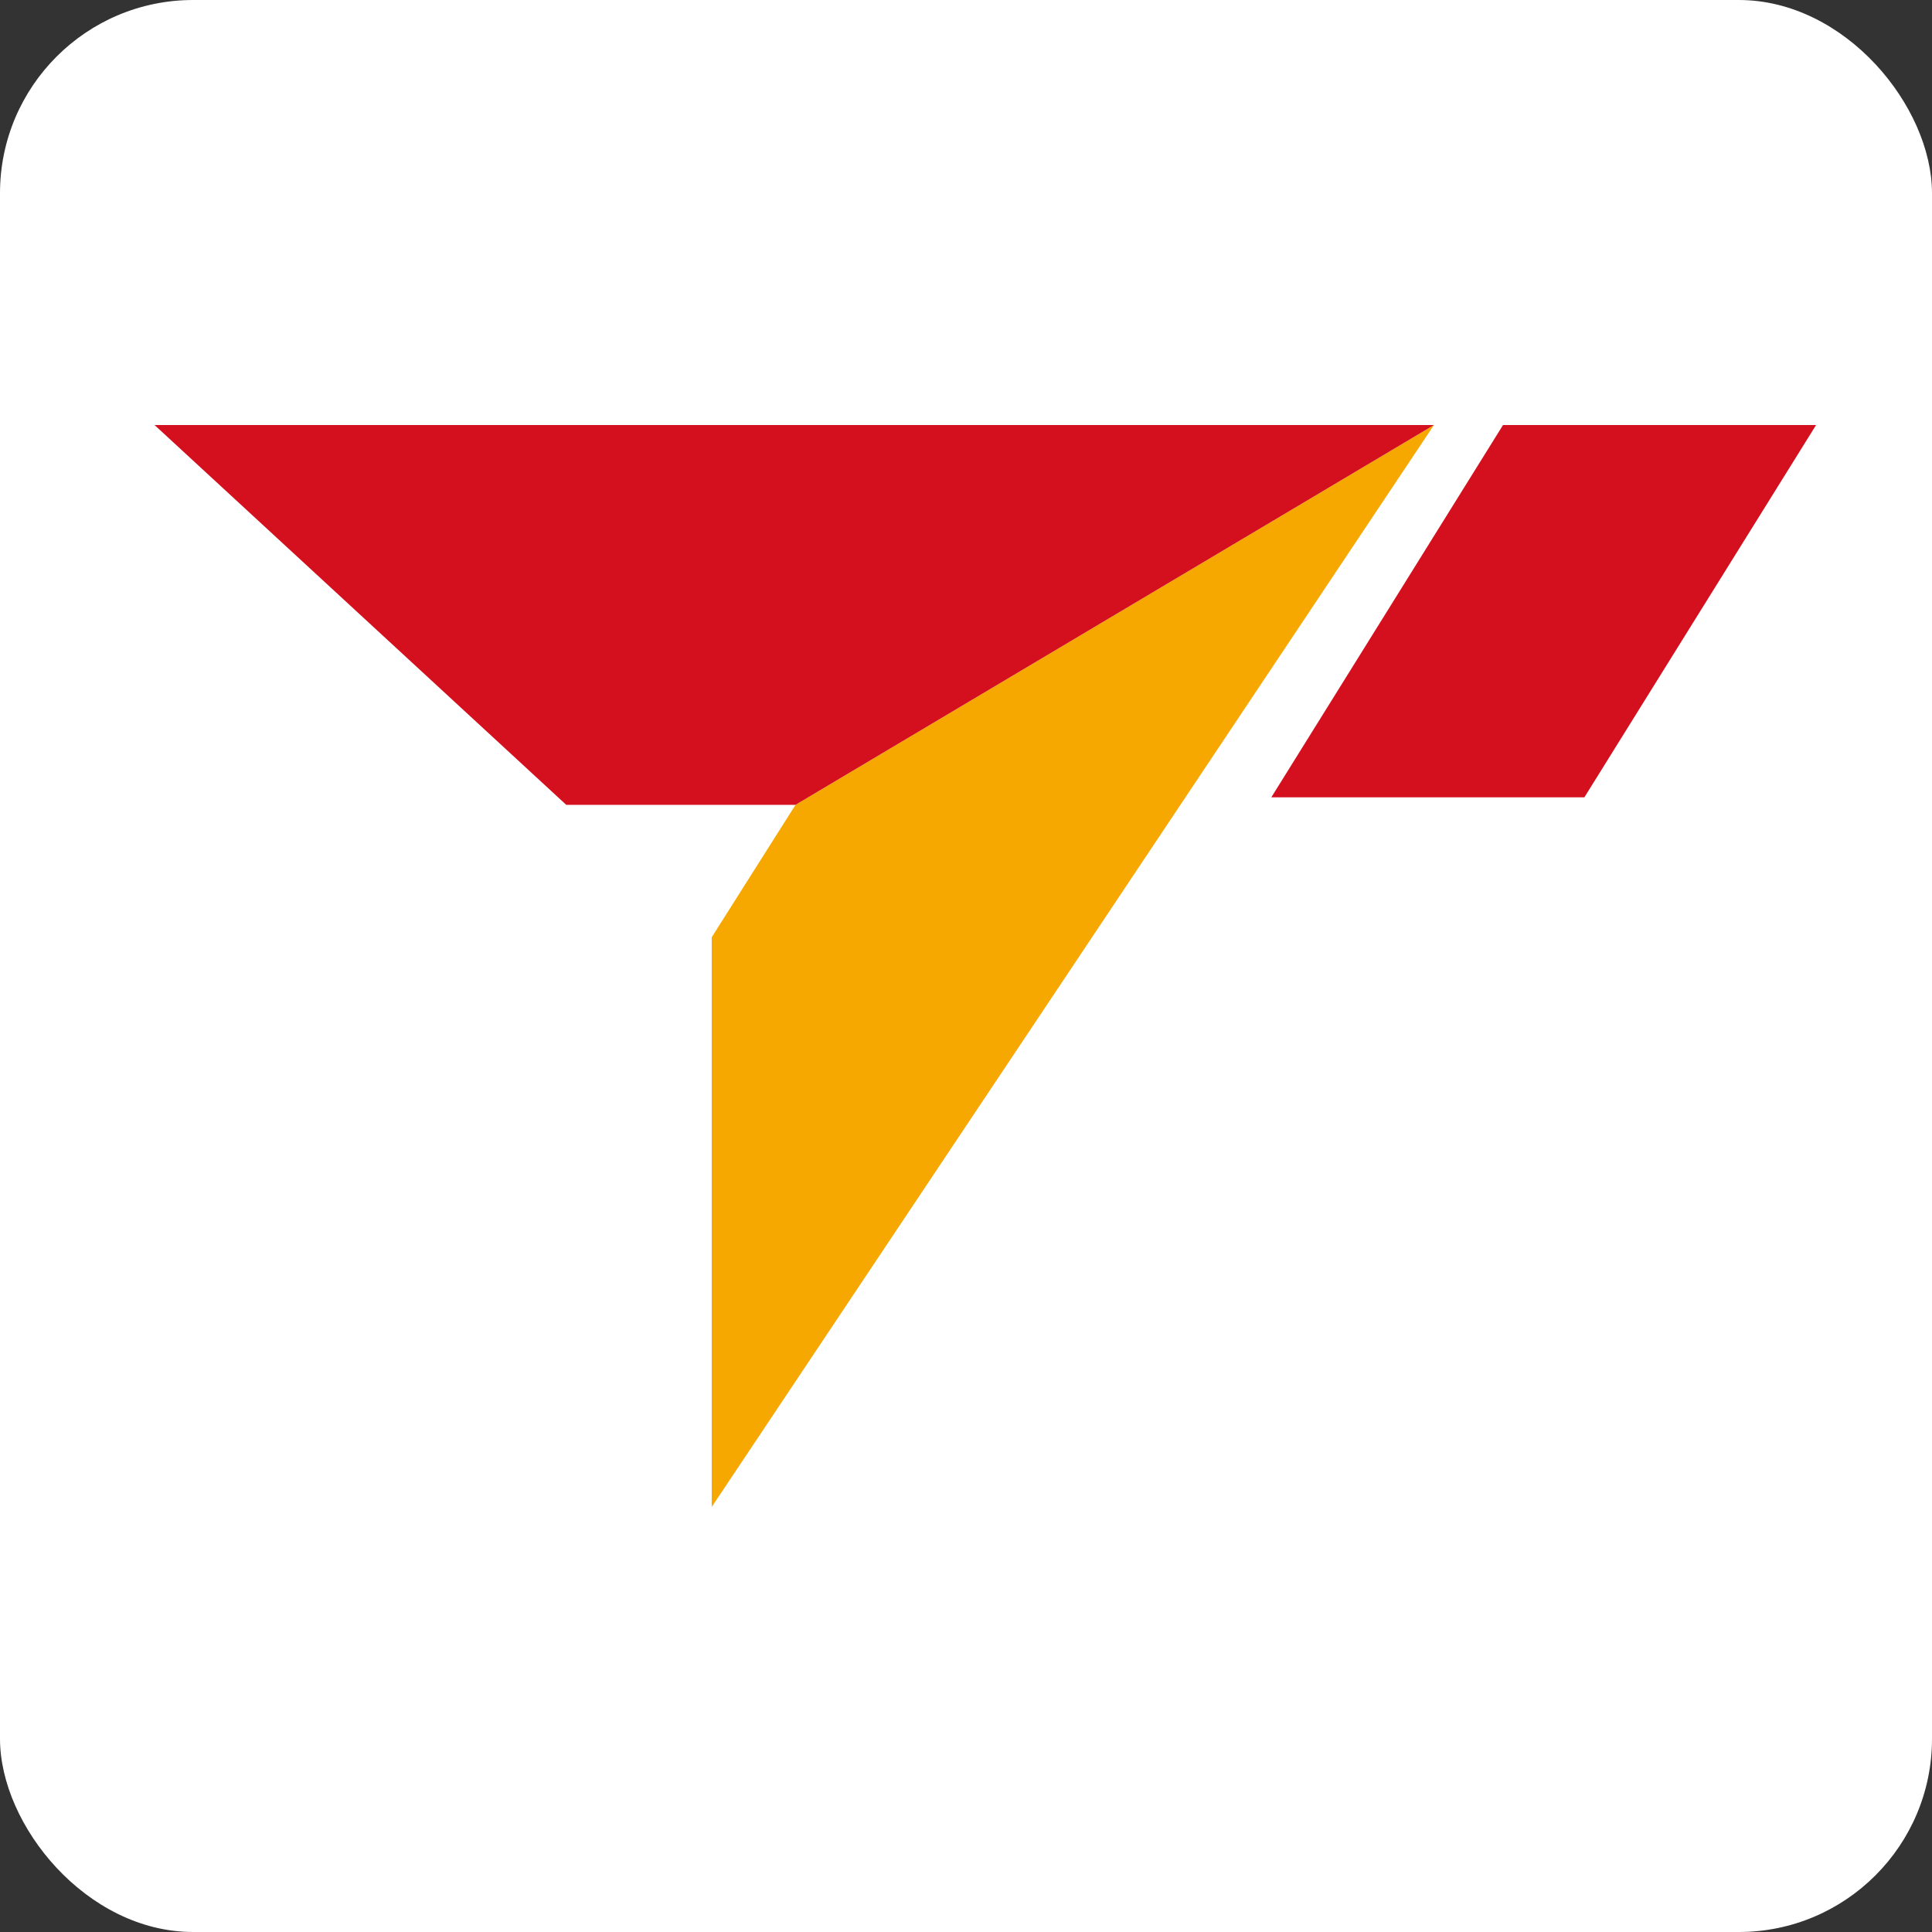 <svg width="50" height="50" viewBox="0 0 50 50" fill="none" xmlns="http://www.w3.org/2000/svg">
<rect x="0" y="0" width="50" height="50" fill="#333333" stroke="none"/>
<rect width="50" height="50" rx="5" fill="white"/>
<path d="M32.901 20.635L38.898 11H47L41.003 20.635H32.901Z" fill="#D4101E"/>
<path d="M37.111 11L18.419 39V24.256L20.588 20.829L37.111 11Z" fill="#F7A800"/>
<path d="M37.111 11H4L14.654 20.829H20.588L37.111 11Z" fill="#D4101E"/>
</svg>
